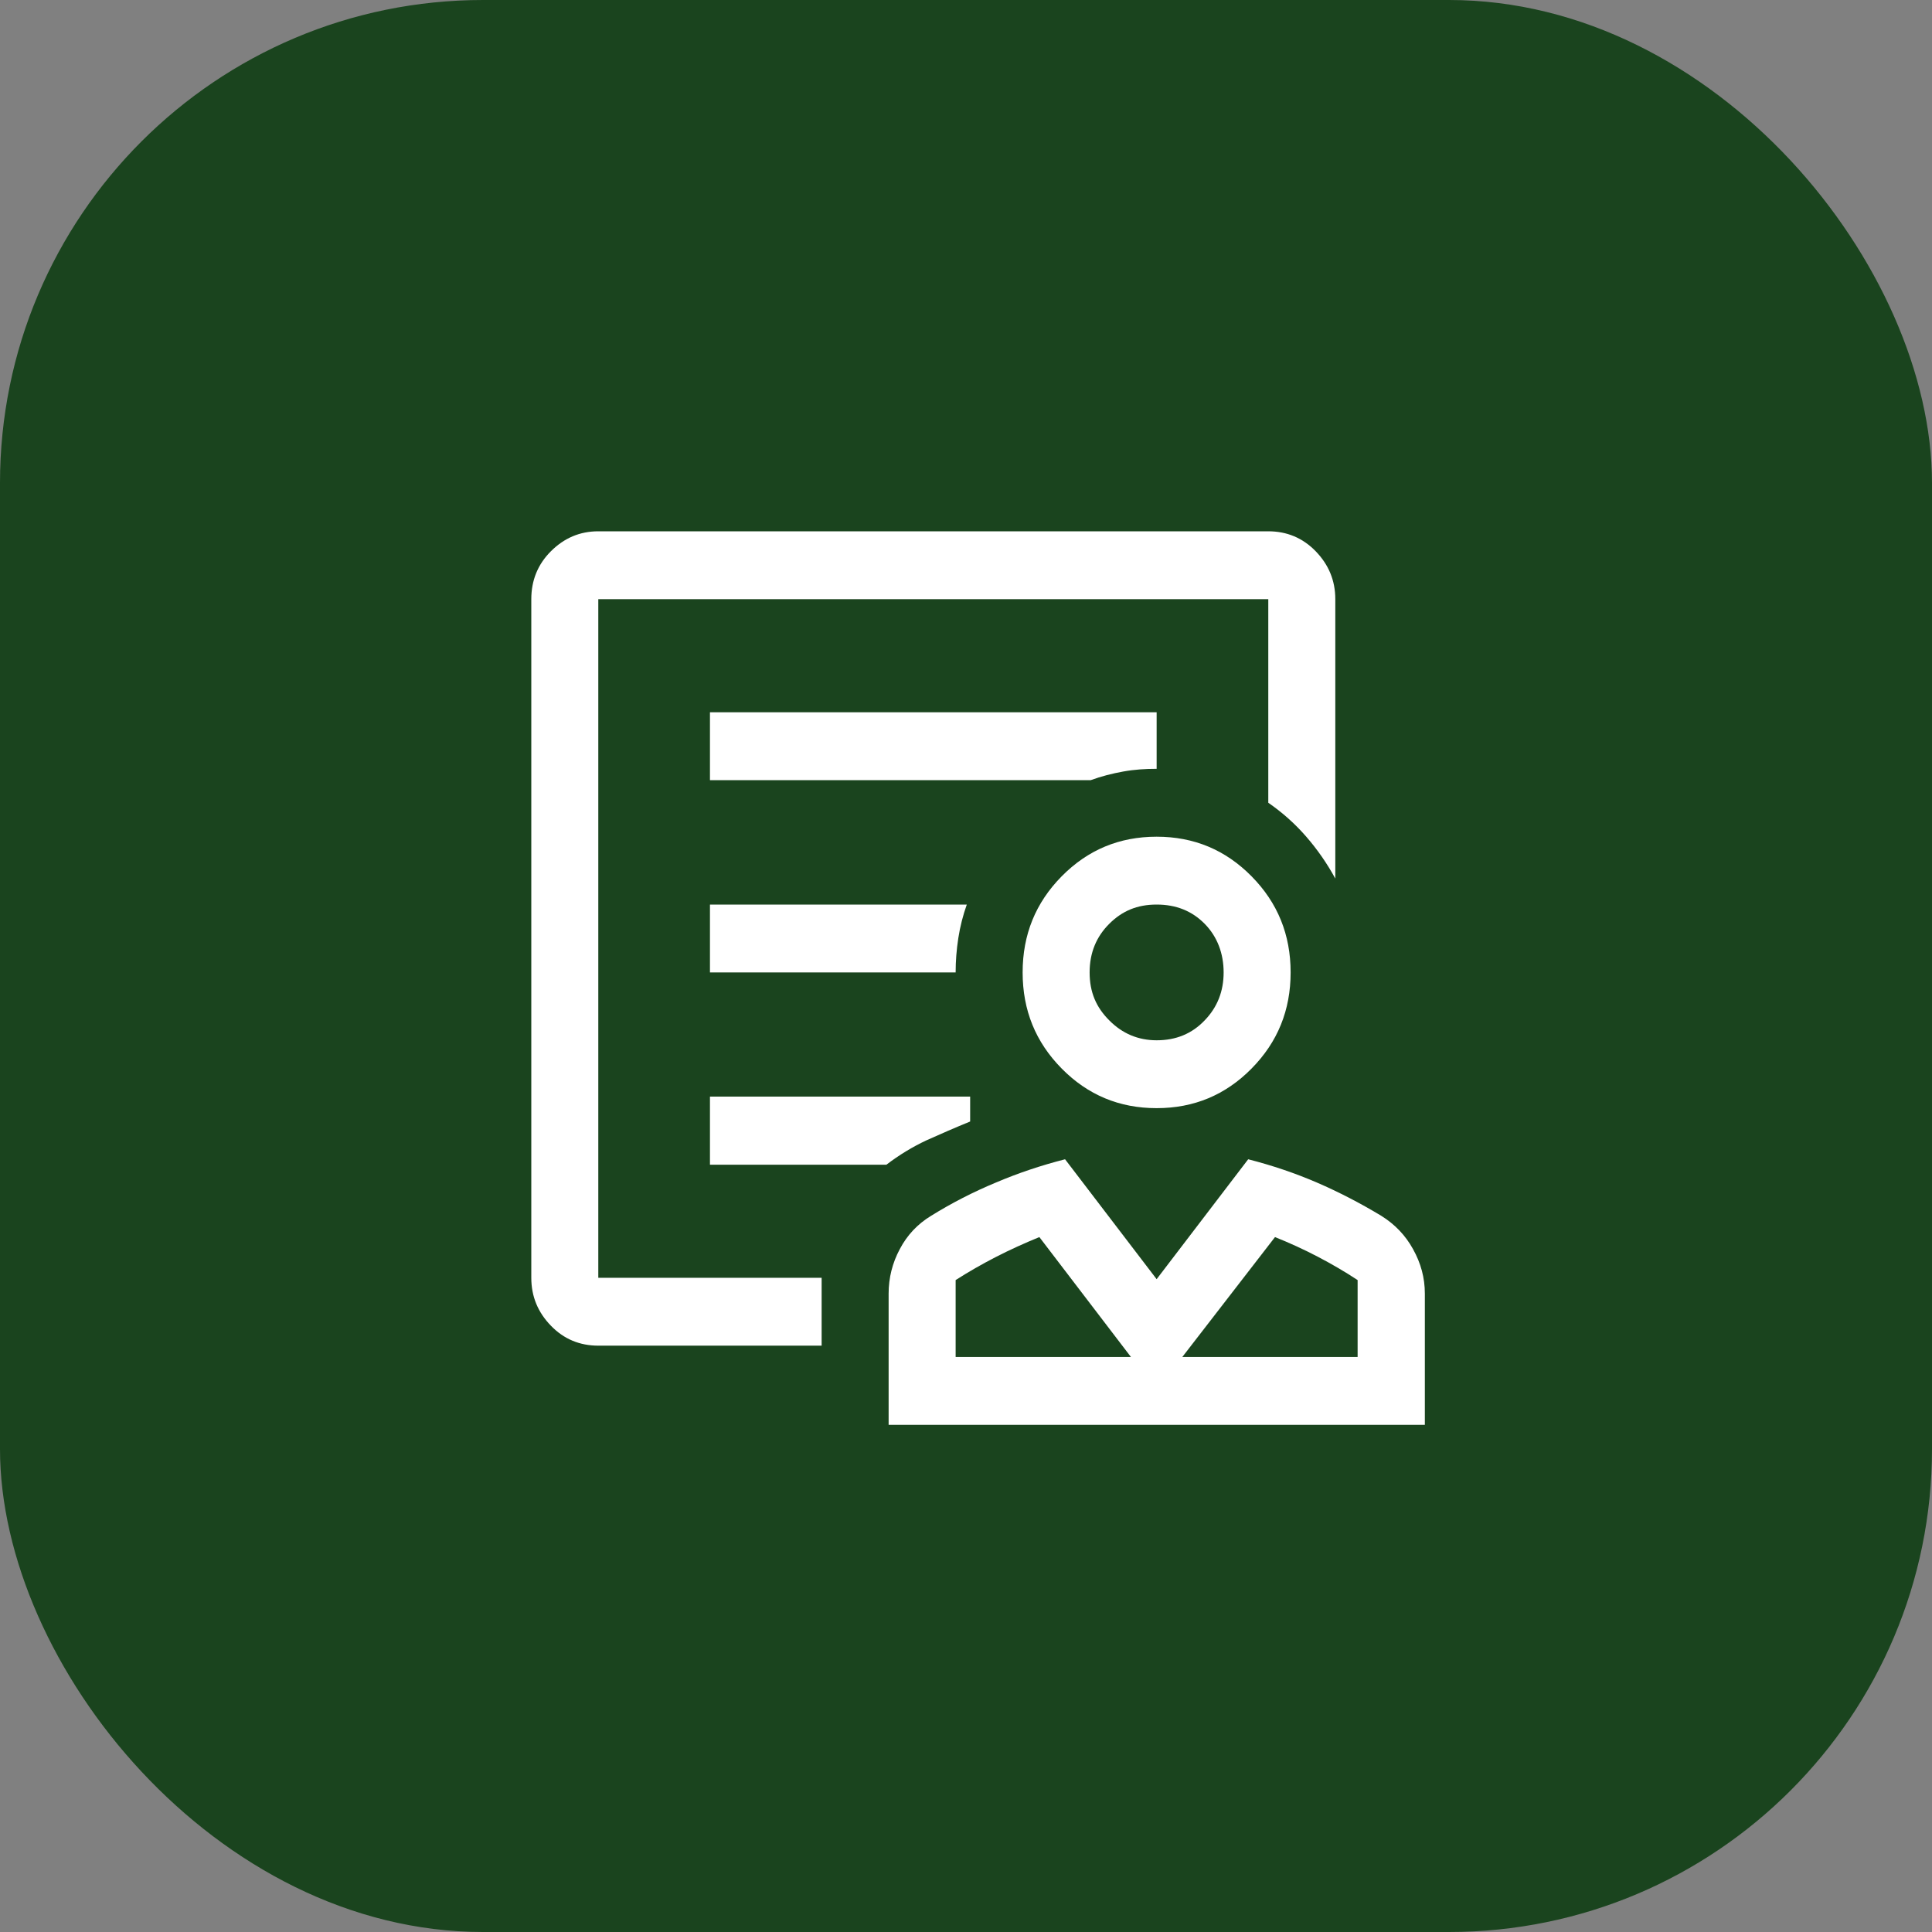 <svg width="80" height="80" viewBox="0 0 80 80" fill="none" xmlns="http://www.w3.org/2000/svg">
<rect x="0" y="0" width="80" height="80" fill="#808080" stroke="none"/>
<rect width="80" height="80" rx="20" fill="#1A441E"/>
<path d="M47.894 45.886C46.349 45.886 45.045 45.343 43.963 44.247C42.881 43.151 42.345 41.83 42.345 40.266C42.345 38.702 42.881 37.381 43.963 36.285C45.045 35.189 46.349 34.646 47.894 34.646C49.438 34.646 50.742 35.189 51.824 36.285C52.906 37.381 53.442 38.702 53.442 40.266C53.442 41.83 52.906 43.151 51.824 44.247C50.742 45.343 49.438 45.886 47.894 45.886ZM47.894 43.076C48.698 43.076 49.355 42.804 49.882 42.252C50.409 41.708 50.668 41.043 50.668 40.266C50.668 39.488 50.409 38.786 49.882 38.252C49.355 37.718 48.698 37.456 47.894 37.456C47.089 37.456 46.469 37.718 45.933 38.252C45.397 38.786 45.119 39.451 45.119 40.266C45.119 41.081 45.387 41.708 45.933 42.252C46.469 42.795 47.126 43.076 47.894 43.076ZM36.796 59V53.567C36.796 52.911 36.953 52.293 37.259 51.722C37.564 51.141 37.998 50.682 38.553 50.345C39.413 49.811 40.31 49.352 41.235 48.968C42.16 48.574 43.112 48.256 44.102 48.003L47.894 52.968L51.685 48.003C52.675 48.256 53.618 48.574 54.533 48.968C55.44 49.361 56.327 49.82 57.197 50.345C57.752 50.691 58.196 51.15 58.51 51.722C58.834 52.303 59 52.911 59 53.567V59H36.806H36.796ZM39.571 56.19H46.83L43.038 51.225C42.419 51.478 41.818 51.75 41.235 52.05C40.653 52.349 40.098 52.668 39.571 53.005V56.19ZM48.957 56.19H56.216V53.005C55.689 52.658 55.144 52.34 54.57 52.04C53.997 51.74 53.405 51.469 52.795 51.225L48.957 56.19ZM24.774 55.721C24.007 55.721 23.35 55.45 22.814 54.897C22.277 54.345 22 53.689 22 52.911V24.81C22 24.033 22.268 23.368 22.814 22.824C23.359 22.281 24.007 22 24.774 22H52.517C53.285 22 53.941 22.272 54.478 22.824C55.014 23.377 55.292 24.033 55.292 24.81V36.379C54.95 35.751 54.552 35.179 54.09 34.646C53.627 34.112 53.1 33.643 52.517 33.24V24.81H24.774V52.911H34.022V55.721H24.774ZM29.398 32.304H45.166C45.6 32.145 46.044 32.032 46.506 31.948C46.969 31.863 47.431 31.835 47.894 31.835V29.494H29.398V32.304ZM29.398 40.266H39.571C39.571 39.797 39.608 39.32 39.682 38.842C39.756 38.364 39.876 37.896 40.033 37.456H29.398V40.266ZM29.398 48.228H36.704C37.231 47.825 37.786 47.488 38.368 47.216C38.951 46.954 39.552 46.692 40.172 46.439V45.408H29.398V48.218V48.228ZM24.774 52.911V24.81V33.24V31.835V52.911Z" fill="white"/>
</svg>
